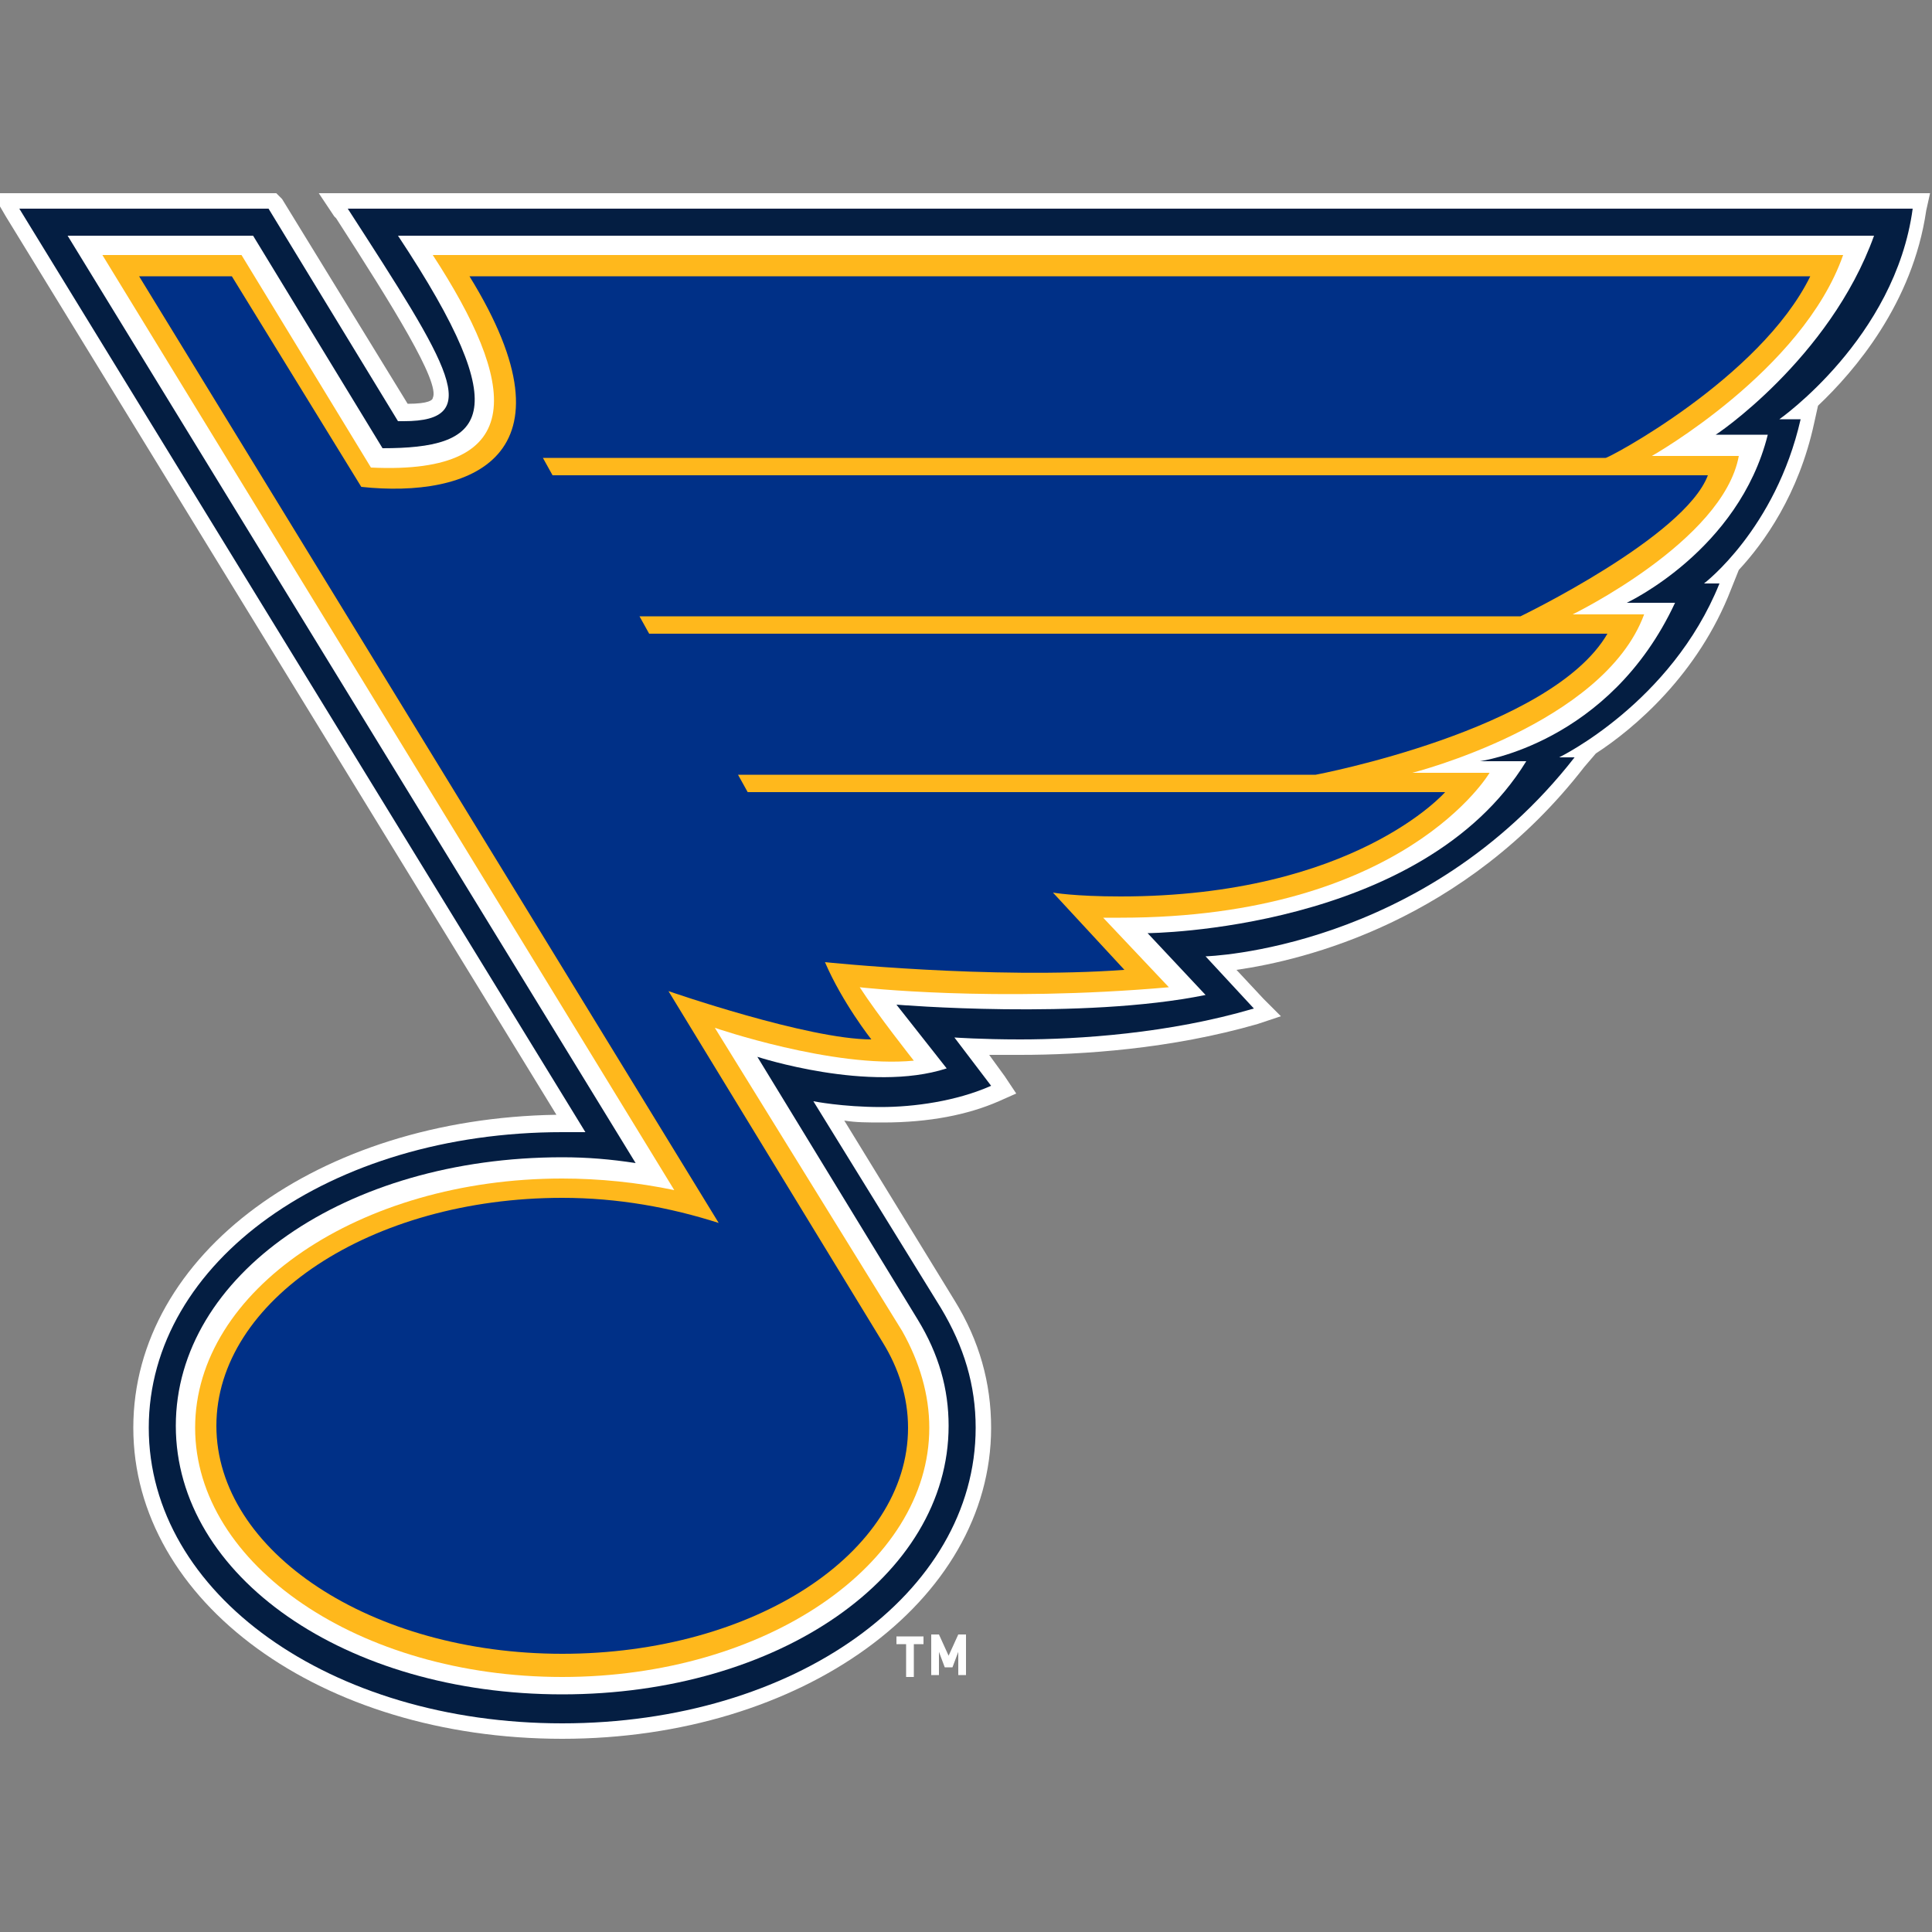 <?xml version="1.0" encoding="utf-8"?>
<!-- Generator: Adobe Illustrator 27.3.1, SVG Export Plug-In . SVG Version: 6.00 Build 0)  -->
<svg version="1.1" id="Layer_1" xmlns="http://www.w3.org/2000/svg" xmlns:xlink="http://www.w3.org/1999/xlink" x="0px" y="0px"
	 viewBox="0 0 100 100" style="enable-background:new 0 0 100 100;" xml:space="preserve">
<rect x="0" y="0" width="100" height="100" fill="#808080" stroke="none"/>
<style type="text/css">
	.st0{fill:#041E42;}
	.st1{fill:#FFFFFF;}
	.st2{fill:#FFB81C;}
	.st3{fill:#003087;}
</style>
<path class="st1" d="M47.3,85.1v1.7h-0.4v-1.7h-0.5v-0.4h1.4v0.4H47.3L47.3,85.1z M49.6,86.7v-1.2l-0.3,0.8h-0.4l-0.3-0.8v1.2h-0.4
	v-2.1h0.4l0.5,1.1l0.5-1.1H50v2.1H49.6L49.6,86.7z"/>
<g>
	<path class="st0" d="M29.1,89.6c-12.2,0-21.8-6.9-21.8-15.7c0-8.8,9.6-15.7,21.8-15.7c0.1,0,0.3,0,0.4,0L0.3,10.4h13.8l6.7,11
		l0.1,0c1,0,1.6-0.2,1.8-0.5c0.6-1.1-1.6-4.5-5-9.7l-0.5-0.7h82.2l-0.1,0.5c-0.7,5.3-4.4,9-6.1,10.5h0.5l-0.1,0.5
		c-0.9,4.2-3.1,6.8-4.3,8h0.3l-0.2,0.5c-1.8,4.5-5.3,7.3-7.2,8.5h0.1l-0.5,0.6C75.2,48,66.1,49.6,63.3,49.9l2.4,2.5L65,52.6
		c-4.4,1.3-9.1,1.6-12.2,1.6l0,0c-1.1,0-1.9,0-2.5-0.1l1.7,2.2l-0.5,0.2c-1.6,0.7-3.6,1.1-5.9,1.1c-1.1,0-2.1-0.1-2.8-0.2l6.1,10
		c1.2,2,1.9,4.2,1.9,6.4C50.9,82.7,41.3,89.6,29.1,89.6z"/>
	<path class="st1" d="M99,10.8c-0.9,6.7-6.9,10.9-6.9,10.9h1.1c-1.3,5.7-5,8.5-5,8.5H89c-2.5,6.2-8.3,9-8.3,9h0.8
		c-7.8,10-19.1,10.3-19.1,10.3l2.5,2.7c-4.4,1.3-9.1,1.6-12.1,1.6c-2,0-3.4-0.1-3.4-0.1l1.9,2.5c-1.8,0.8-4,1.1-5.7,1.1
		c-2,0-3.5-0.3-3.5-0.3l6.6,10.7c1.2,2,1.8,4,1.8,6.2c0,8.6-9.4,15.3-21.4,15.3c-12,0-21.4-6.7-21.4-15.3c0-8.6,9.4-15.3,21.4-15.3
		c0.4,0,0.8,0,1.2,0L1,10.8h12.9l6.7,11c0.1,0,0.2,0,0.3,0c4.2,0,2.4-2.8-2.9-11H99 M99.9,10H99H18h-1.5l0.8,1.2l0.1,0.1
		c2.9,4.5,5.4,8.5,5,9.3c0,0.1-0.2,0.3-1.3,0.3l-6.5-10.6L14.3,10h-0.4H1h-1.4l0.7,1.2l28.5,46.5C16.5,57.9,6.9,64.9,6.9,73.9
		c0,9,9.7,16.1,22.2,16.1c12.4,0,22.2-7.1,22.2-16.1c0-2.3-0.6-4.5-1.9-6.6L43.7,58c0.6,0.1,1.2,0.1,2,0.1c2.4,0,4.4-0.4,6-1.1
		l0.9-0.4L52,55.7l-0.8-1.1c0.5,0,1,0,1.6,0c3.2,0,7.8-0.3,12.3-1.6l1.2-0.4l-0.9-0.9l-1.4-1.5c3.5-0.5,11.8-2.5,18-10.5l0.6-0.7
		c2-1.3,5.3-4.1,7-8.5l0.4-1c1.3-1.4,3.1-3.9,3.9-7.6l0.2-0.9c1.9-1.8,4.9-5.3,5.6-10.1L99.9,10L99.9,10z"/>
</g>
<path class="st1" d="M97,12.2H20.6c6.3,9.5,4.4,11-0.8,11l-6.7-11H3.5l29.4,48c-1.3-0.2-2.5-0.3-3.8-0.3c-11.2,0-20,6.1-20,13.9
	c0,7.8,8.8,13.9,20,13.9c11.2,0,20-6.1,20-13.9c0-1.9-0.5-3.7-1.6-5.5l-8.3-13.6c0,0,5.8,1.9,9.8,0.6l-2.6-3.3c0,0,9.6,0.8,16-0.5
	l-3-3.2c0,0,14.2-0.1,19.6-8.9h-2.4c0,0,6.7-0.9,10.1-8.2h-2.5c0,0,5.8-2.7,7.3-8.7h-2.7C88.7,22.6,94.7,18.6,97,12.2L97,12.2z"/>
<path class="st2" d="M95.4,13.2h-73c4.3,6.6,5.1,11.4-3.2,11l-6.7-11H5.3l29.6,48.4C33,61.2,31,61,29.1,61c-10.5,0-19,5.8-19,12.9
	c0,7.1,8.5,12.9,19,12.9c10.5,0,19-5.8,19-12.9c0-1.7-0.5-3.4-1.4-5L37,53.2c0,0,6.1,2.1,10.3,1.7c0,0-1.9-2.4-2.8-3.8
	c0,0,6.9,0.8,16,0l-3.4-3.6c0.3,0,0.6,0,0.9,0c14.7,0,19.1-7.5,19.1-7.5h-4c0,0,9.9-2.5,12-8.2h-3.7c0,0,7.8-3.8,8.6-8.2h-4.5
	C85.5,23.6,93.3,19.2,95.4,13.2L95.4,13.2z"/>
<path class="st3" d="M93.7,14.3H24.3c5.8,9.4,0,11.5-5.6,10.9l-6.7-10.9H7.2l30,49C34.7,62.5,32,62,29.1,62
	c-9.9,0-17.9,5.3-17.9,11.8c0,6.5,8,11.8,17.9,11.8S47,80.4,47,73.9c0-1.6-0.5-3.1-1.3-4.4L34.6,51.3c0,0,7.2,2.5,10.5,2.5
	c0,0-1.5-1.9-2.4-4c0,0,8.6,0.9,15.5,0.4l-3.7-4c0,0,1.1,0.2,3.5,0.2c12.1,0,16.8-5.4,16.8-5.4H38.7l-0.5-0.9h29.9
	c0,0,12.2-2.3,15.1-7.3H33.6l-0.5-0.9h45.6c0,0,8.5-4.1,9.7-7.3H28.6l-0.5-0.9h55C83.1,23.8,91.1,19.6,93.7,14.3L93.7,14.3z"/>
</svg>
